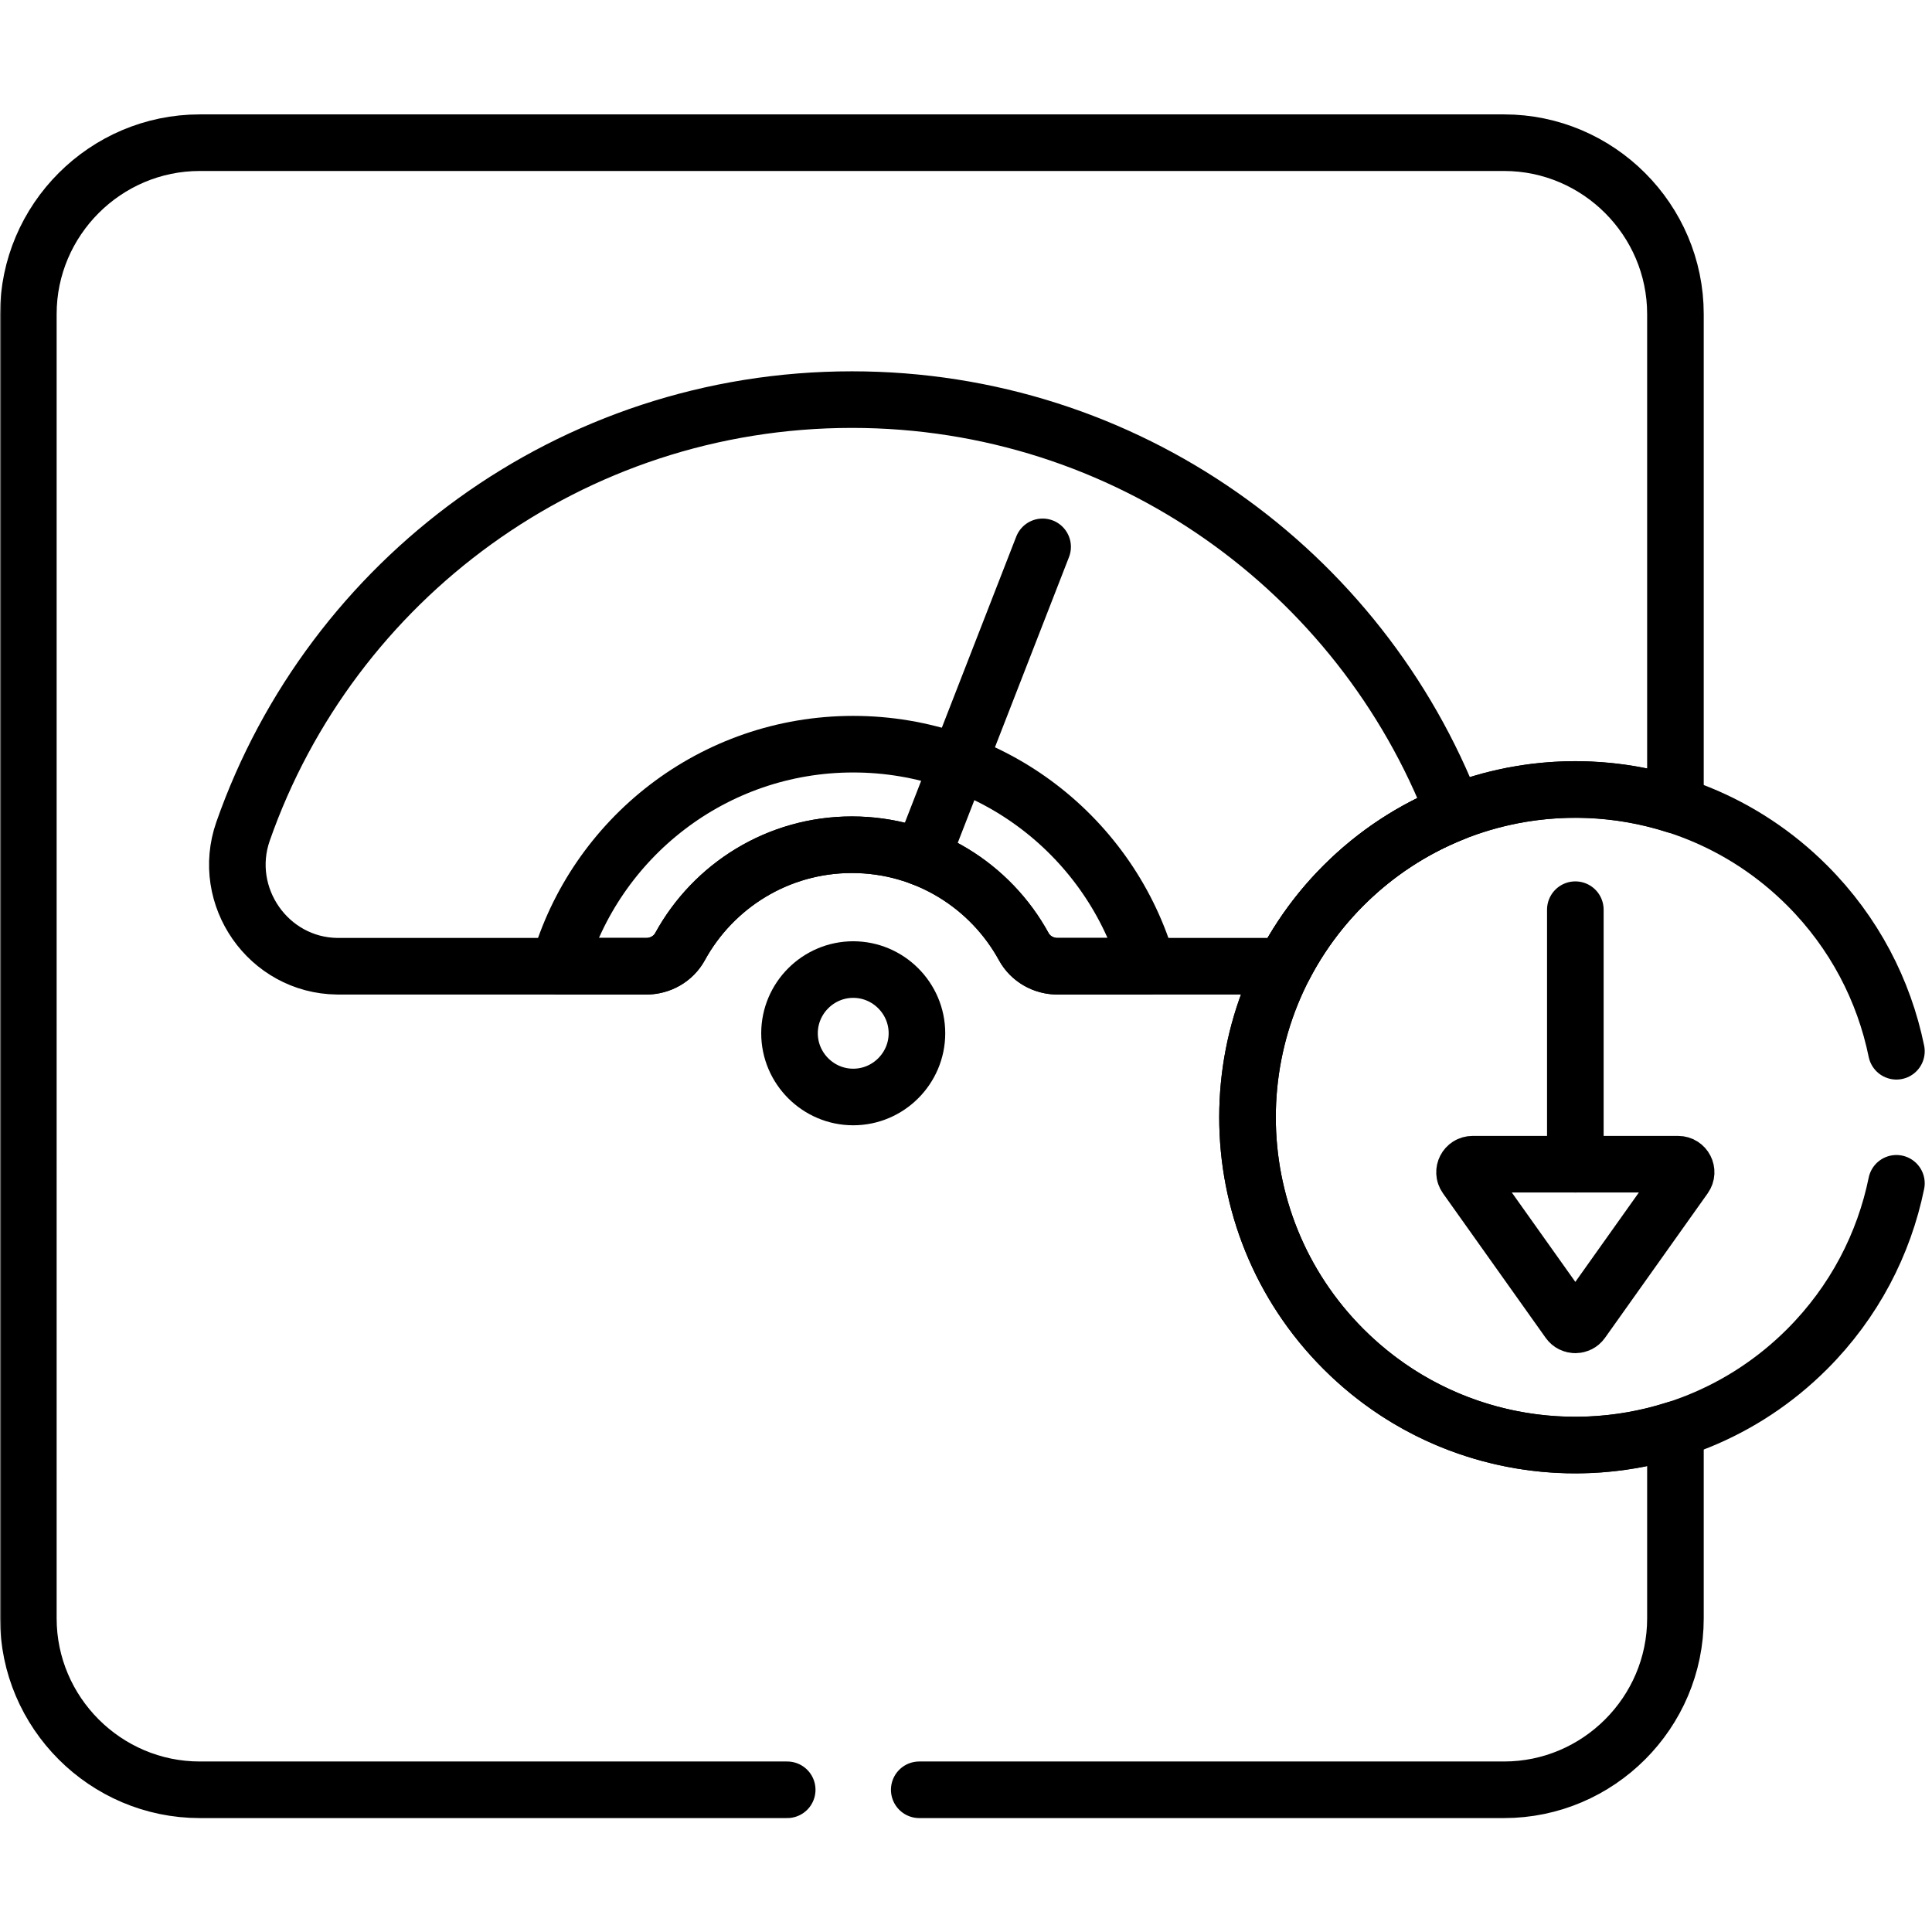 <?xml version="1.0" encoding="UTF-8" standalone="no"?> <svg xmlns="http://www.w3.org/2000/svg" xmlns:svg="http://www.w3.org/2000/svg" version="1.1" id="svg1701" width="682.667" height="682.667" viewBox="0 0 682.667 682.667"><defs id="defs1705"><clipPath id="clipPath1715"><path d="M 0,512 H 512 V 0 H 0 Z" id="path1713"></path></clipPath></defs><mask id="custom"><rect id="bg" x="0" y="0" width="100%" height="100%" fill="white"></rect><g transform="matrix(1.333,0,0,-1.333,0,682.667)"></g></mask><g mask="url(#custom)"><g id="g1707" transform="matrix(1.333,0,0,-1.333,0,682.667)"><g id="g1709"><g id="g1711" clip-path="url(#clipPath1715)"><g id="g1717" transform="translate(446.561,200.155)"><path d="m 0,0 -27.235,-38.324 c -0.852,-1.197 -2.629,-1.197 -3.481,0 L -57.952,0 c -1.004,1.414 0.007,3.371 1.74,3.371 H -1.739 C -0.006,3.371 1.005,1.414 0,0 Z" style="fill:none;stroke:#000000;stroke-width:15;stroke-linecap:round;stroke-linejoin:round;stroke-miterlimit:10;stroke-dasharray:none;stroke-opacity:1" id="path1719"></path></g><g id="g1721" transform="translate(417.585,203.526)"><path d="M 0,0 V 67.467" style="fill:none;stroke:#000000;stroke-width:15;stroke-linecap:round;stroke-linejoin:round;stroke-miterlimit:10;stroke-dasharray:none;stroke-opacity:1" id="path1723"></path></g><g id="g1725" transform="translate(225.818,406.201)"><path d="m 0,0 c -74.606,0 -138.047,-47.792 -161.386,-114.429 -6.042,-17.253 6.701,-35.572 24.979,-35.77 0.13,-10e-4 0.26,-0.002 0.389,-0.002 h 81.51 c 3.698,0 7.169,1.951 8.946,5.195 8.819,16.098 25.912,27.016 45.562,27.016 19.65,0 36.743,-10.918 45.562,-27.016 1.777,-3.244 5.248,-5.195 8.946,-5.195 h 60.117 c 4.002,7.707 9.228,14.943 15.695,21.41 8.621,8.62 18.605,15.035 29.255,19.27 C 134.894,-45.459 72.76,0 0,0 Z" style="fill:none;stroke:#000000;stroke-width:15;stroke-linecap:round;stroke-linejoin:round;stroke-miterlimit:10;stroke-dasharray:none;stroke-opacity:1" id="path1727"></path></g><g id="g1729" transform="translate(226.17,255.12)"><path d="m 0,0 v 0 c -9.289,0 -16.889,-7.601 -16.889,-16.89 0,-9.289 7.6,-16.889 16.889,-16.889 9.29,0 16.89,7.6 16.89,16.889 C 16.89,-7.601 9.29,0 0,0 Z" style="fill:none;stroke:#000000;stroke-width:15;stroke-linecap:round;stroke-linejoin:round;stroke-miterlimit:10;stroke-dasharray:none;stroke-opacity:1" id="path1731"></path></g><g id="g1733" transform="translate(226.17,314.863)"><path d="m 0,0 c -37.102,0 -68.371,-24.883 -78.088,-58.863 h 23.228 c 3.698,0 7.169,1.951 8.946,5.195 8.819,16.097 25.912,27.015 45.562,27.015 19.65,0 36.743,-10.918 45.562,-27.015 1.777,-3.244 5.248,-5.195 8.946,-5.195 H 78.088 C 68.37,-24.883 37.102,0 0,0 Z" style="fill:none;stroke:#000000;stroke-width:15;stroke-linecap:round;stroke-linejoin:round;stroke-miterlimit:10;stroke-dasharray:none;stroke-opacity:1" id="path1735"></path></g><g id="g1737" transform="translate(276.373,367.17)"><path d="M 0,0 -32.064,-82.354" style="fill:none;stroke:#000000;stroke-width:15;stroke-linecap:round;stroke-linejoin:round;stroke-miterlimit:10;stroke-dasharray:none;stroke-opacity:1" id="path1739"></path></g><g id="g1741" transform="translate(243.67,37.698)"><path d="m 0,0 h 155.02 c 24.987,0 45.43,20.443 45.43,45.431 v 50.093 c -30,-9.594 -64.176,-2.512 -87.982,21.294 -33.936,33.936 -33.936,88.957 0,122.894 23.806,23.806 57.982,30.888 87.982,21.294 v 130.168 c 0,24.987 -20.443,45.431 -45.43,45.431 h -345.744 c -24.987,0 -45.431,-20.444 -45.431,-45.431 V 45.431 C -236.155,20.443 -215.711,0 -190.724,0 H -35" style="fill:none;stroke:#000000;stroke-width:15;stroke-linecap:round;stroke-linejoin:round;stroke-miterlimit:10;stroke-dasharray:none;stroke-opacity:1" id="path1743"></path></g><g id="g1745" transform="translate(502.696,233.463)"><path d="m 0,0 c -3.295,16.103 -11.172,31.455 -23.663,43.947 -33.937,33.936 -88.958,33.936 -122.895,0 -33.935,-33.936 -33.935,-88.958 0,-122.894 33.937,-33.936 88.958,-33.936 122.895,0 C -11.172,-66.455 -3.295,-51.103 0,-35" style="fill:none;stroke:#000000;stroke-width:15;stroke-linecap:round;stroke-linejoin:round;stroke-miterlimit:10;stroke-dasharray:none;stroke-opacity:1" id="path1747"></path></g></g></g></g></g></svg> 